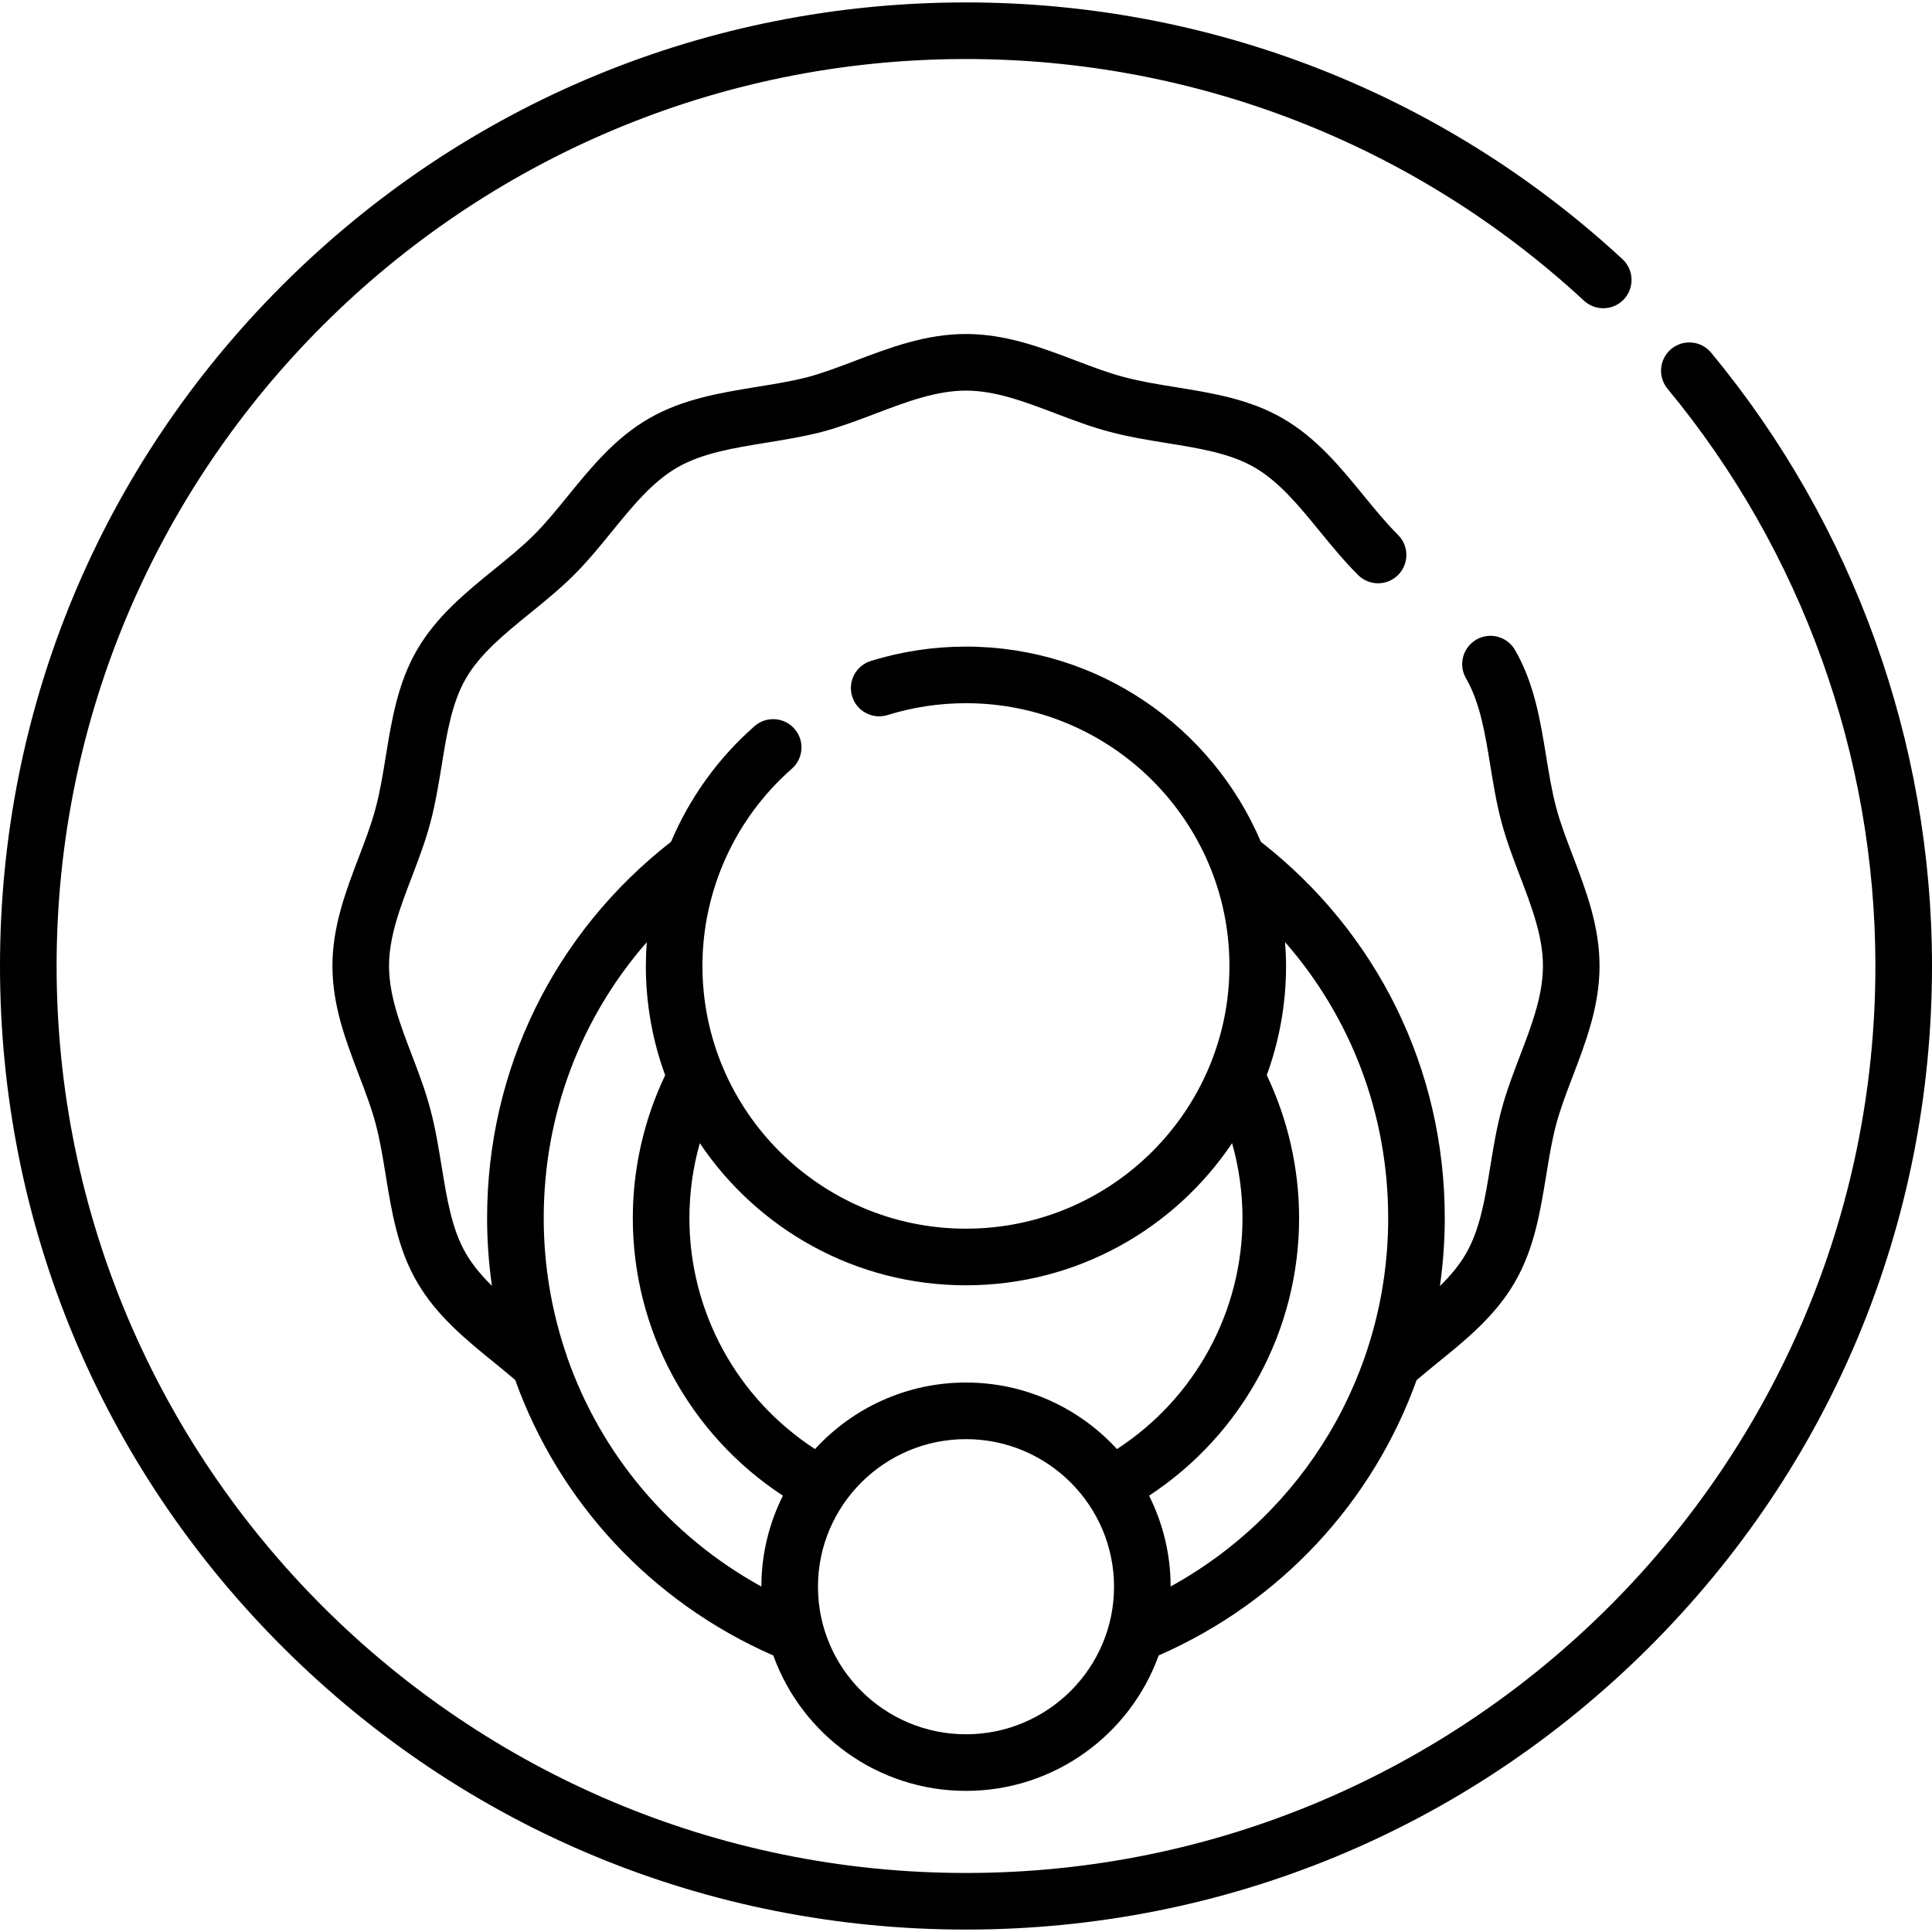 <svg xmlns="http://www.w3.org/2000/svg" width="512" viewBox="0 0 512 512" height="512" id="Capa_1"><g><g><path d="m453.47 93.466c-2.642-3.19-7.37-3.635-10.56-.994-3.19 2.642-3.635 7.37-.994 10.56 35.521 42.9 55.084 97.22 55.084 152.954 0 132.542-108.119 240.372-241.014 240.372-132.88 0-240.986-107.831-240.986-240.372 0-132.526 108.106-240.344 240.986-240.344 60.986 0 119.156 22.747 163.795 64.051 3.041 2.814 7.785 2.629 10.599-.411 2.813-3.041 2.629-7.786-.411-10.599-47.42-43.877-109.208-68.041-173.983-68.041-68.368 0-132.648 26.559-180.999 74.785-48.356 48.231-74.987 112.355-74.987 180.559 0 68.216 26.631 132.349 74.987 180.583 48.349 48.229 112.629 74.789 180.999 74.789 68.382 0 132.671-26.561 181.024-74.789 48.358-48.233 74.99-112.365 74.99-180.583 0-59.219-20.786-116.937-58.53-162.52z"></path><path d="m114.043 218.03c1.354-5.062 2.19-10.203 2.999-15.175 1.395-8.578 2.713-16.679 6.448-23.091 3.799-6.549 10.232-11.776 17.043-17.311 3.89-3.161 7.912-6.429 11.558-10.066 3.648-3.639 6.914-7.649 10.072-11.528 5.528-6.79 10.749-13.202 17.371-16.997 6.586-3.79 14.844-5.13 23.586-6.549 4.84-.785 9.845-1.598 14.82-2.888 4.798-1.293 9.494-3.075 14.034-4.798 8.281-3.143 16.104-6.112 24.012-6.112 7.814 0 15.541 2.936 23.72 6.043 4.651 1.768 9.46 3.595 14.336 4.869 5.064 1.356 10.236 2.192 15.238 3.001 8.61 1.392 16.742 2.706 23.149 6.429 6.557 3.784 11.793 10.186 17.336 16.964 3.186 3.895 6.479 7.922 10.15 11.573 2.938 2.921 7.686 2.908 10.606-.029 2.921-2.937 2.908-7.686-.029-10.606-3.125-3.107-6.035-6.666-9.117-10.434-6.153-7.524-12.517-15.305-21.431-20.449-8.789-5.106-18.693-6.708-28.271-8.255-4.846-.784-9.423-1.523-13.795-2.694-4.139-1.082-8.368-2.688-12.846-4.39-9.085-3.452-18.479-7.022-29.048-7.022-10.659 0-20.153 3.603-29.334 7.087-4.391 1.667-8.538 3.24-12.546 4.321-4.231 1.098-8.68 1.819-13.389 2.583-9.687 1.572-19.704 3.197-28.652 8.347-9.027 5.172-15.385 12.981-21.534 20.534-3.052 3.748-5.934 7.288-9.033 10.379-3.105 3.098-6.661 5.986-10.425 9.045-7.561 6.144-15.379 12.496-20.551 21.413-5.127 8.8-6.733 18.674-8.286 28.222-.784 4.819-1.524 9.371-2.694 13.744-1.087 4.146-2.702 8.378-4.413 12.859-3.456 9.054-7.029 18.417-7.029 28.936 0 10.551 3.581 19.925 7.043 28.991 1.705 4.465 3.316 8.682 4.408 12.837 1.159 4.341 1.899 8.894 2.682 13.713 1.553 9.556 3.159 19.437 8.274 28.195 5.17 8.952 12.992 15.303 20.556 21.445 1.909 1.551 3.716 3.04 5.477 4.543 11.543 32.159 35.863 58.767 68.403 73.019 7.513 20.889 27.554 35.873 51.042 35.873 23.506 0 43.56-14.991 51.074-35.887 32.512-14.249 56.813-40.835 68.358-72.967 1.772-1.513 3.592-3.01 5.517-4.569 7.558-6.121 15.372-12.45 20.555-21.453 5.109-8.833 6.714-18.682 8.266-28.208.786-4.82 1.527-9.372 2.689-13.689 1.094-4.065 2.677-8.21 4.353-12.599 3.492-9.146 7.102-18.603 7.102-29.245 0-10.61-3.604-20.055-7.088-29.189-1.681-4.404-3.268-8.565-4.366-12.654-1.162-4.317-1.904-8.87-2.689-13.689-1.552-9.526-3.157-19.375-8.266-28.208-2.074-3.585-6.661-4.811-10.248-2.737-3.585 2.074-4.811 6.662-2.737 10.248 3.731 6.45 5.049 14.542 6.445 23.109.811 4.977 1.649 10.124 3.009 15.173 1.296 4.825 3.096 9.543 4.837 14.105 3.139 8.226 6.103 15.997 6.103 23.842 0 7.876-2.971 15.657-6.116 23.895-1.735 4.546-3.53 9.247-4.823 14.049-1.36 5.053-2.199 10.2-3.01 15.177-1.396 8.567-2.714 16.659-6.453 23.124-1.794 3.117-4.177 5.919-6.902 8.59.84-5.907 1.286-11.924 1.286-18.024 0-39.316-17.742-75.533-48.739-99.711-12.893-30.369-43.071-51.728-78.156-51.728-8.608 0-17.094 1.284-25.221 3.817-3.955 1.232-6.161 5.438-4.929 9.392 1.232 3.955 5.438 6.16 9.392 4.929 6.681-2.082 13.665-3.138 20.758-3.138 38.504 0 69.83 31.236 69.83 69.629s-31.325 69.629-69.83 69.629-69.83-31.236-69.83-69.629c0-19.994 8.637-39.045 23.697-52.268 3.113-2.733 3.42-7.472.688-10.584-2.732-3.113-7.471-3.421-10.584-.688-9.697 8.514-17.202 19.019-22.117 30.63-31.003 24.178-48.75 60.399-48.75 99.719 0 6.078.444 12.074 1.278 17.961-2.72-2.67-5.098-5.467-6.889-8.568-3.728-6.383-5.045-14.488-6.44-23.069-.808-4.97-1.644-10.11-2.988-15.146-1.29-4.91-3.123-9.709-4.895-14.35-3.114-8.154-6.056-15.855-6.056-23.639 0-7.754 2.936-15.445 6.043-23.587 1.781-4.654 3.619-9.47 4.902-14.366zm141.943 241.573c-21.624 0-39.215-17.538-39.215-39.094 0-21.573 17.592-39.123 39.215-39.123 21.639 0 39.244 17.55 39.244 39.123-.001 21.556-17.605 39.094-39.244 39.094zm79.719-174.682c3.304-9.032 5.111-18.777 5.111-28.935 0-2.127-.106-4.228-.261-6.316 17.567 20.086 27.327 45.755 27.327 73.125 0 41.114-22.245 78.137-57.654 97.64-.012-8.643-2.074-16.811-5.711-24.062 24.698-16.215 39.757-43.742 39.757-73.577-.001-13.089-2.96-26.107-8.569-37.875zm-150.249 18.027c15.232 22.693 41.158 37.667 70.529 37.667 29.374 0 55.302-14.976 70.533-37.672 1.815 6.44 2.755 13.135 2.755 19.853 0 24.858-12.607 47.787-33.266 61.221-9.925-10.828-24.191-17.632-40.021-17.632-15.822 0-30.08 6.804-40 17.631-20.672-13.429-33.288-36.359-33.288-61.221 0-6.722.941-13.415 2.758-19.847zm-14.06-53.254c-.156 2.086-.24 4.184-.24 6.292 0 10.169 1.809 19.923 5.12 28.962-5.615 11.744-8.578 24.752-8.578 37.847 0 29.841 15.067 57.369 39.781 73.579-3.637 7.255-5.698 15.429-5.707 24.077-24.404-13.432-42.56-35.182-51.492-60.863-.089-.367-.209-.727-.354-1.079-3.797-11.289-5.835-23.312-5.835-35.713-.001-27.36 9.751-53.02 27.305-73.102z"></path></g></g></svg>